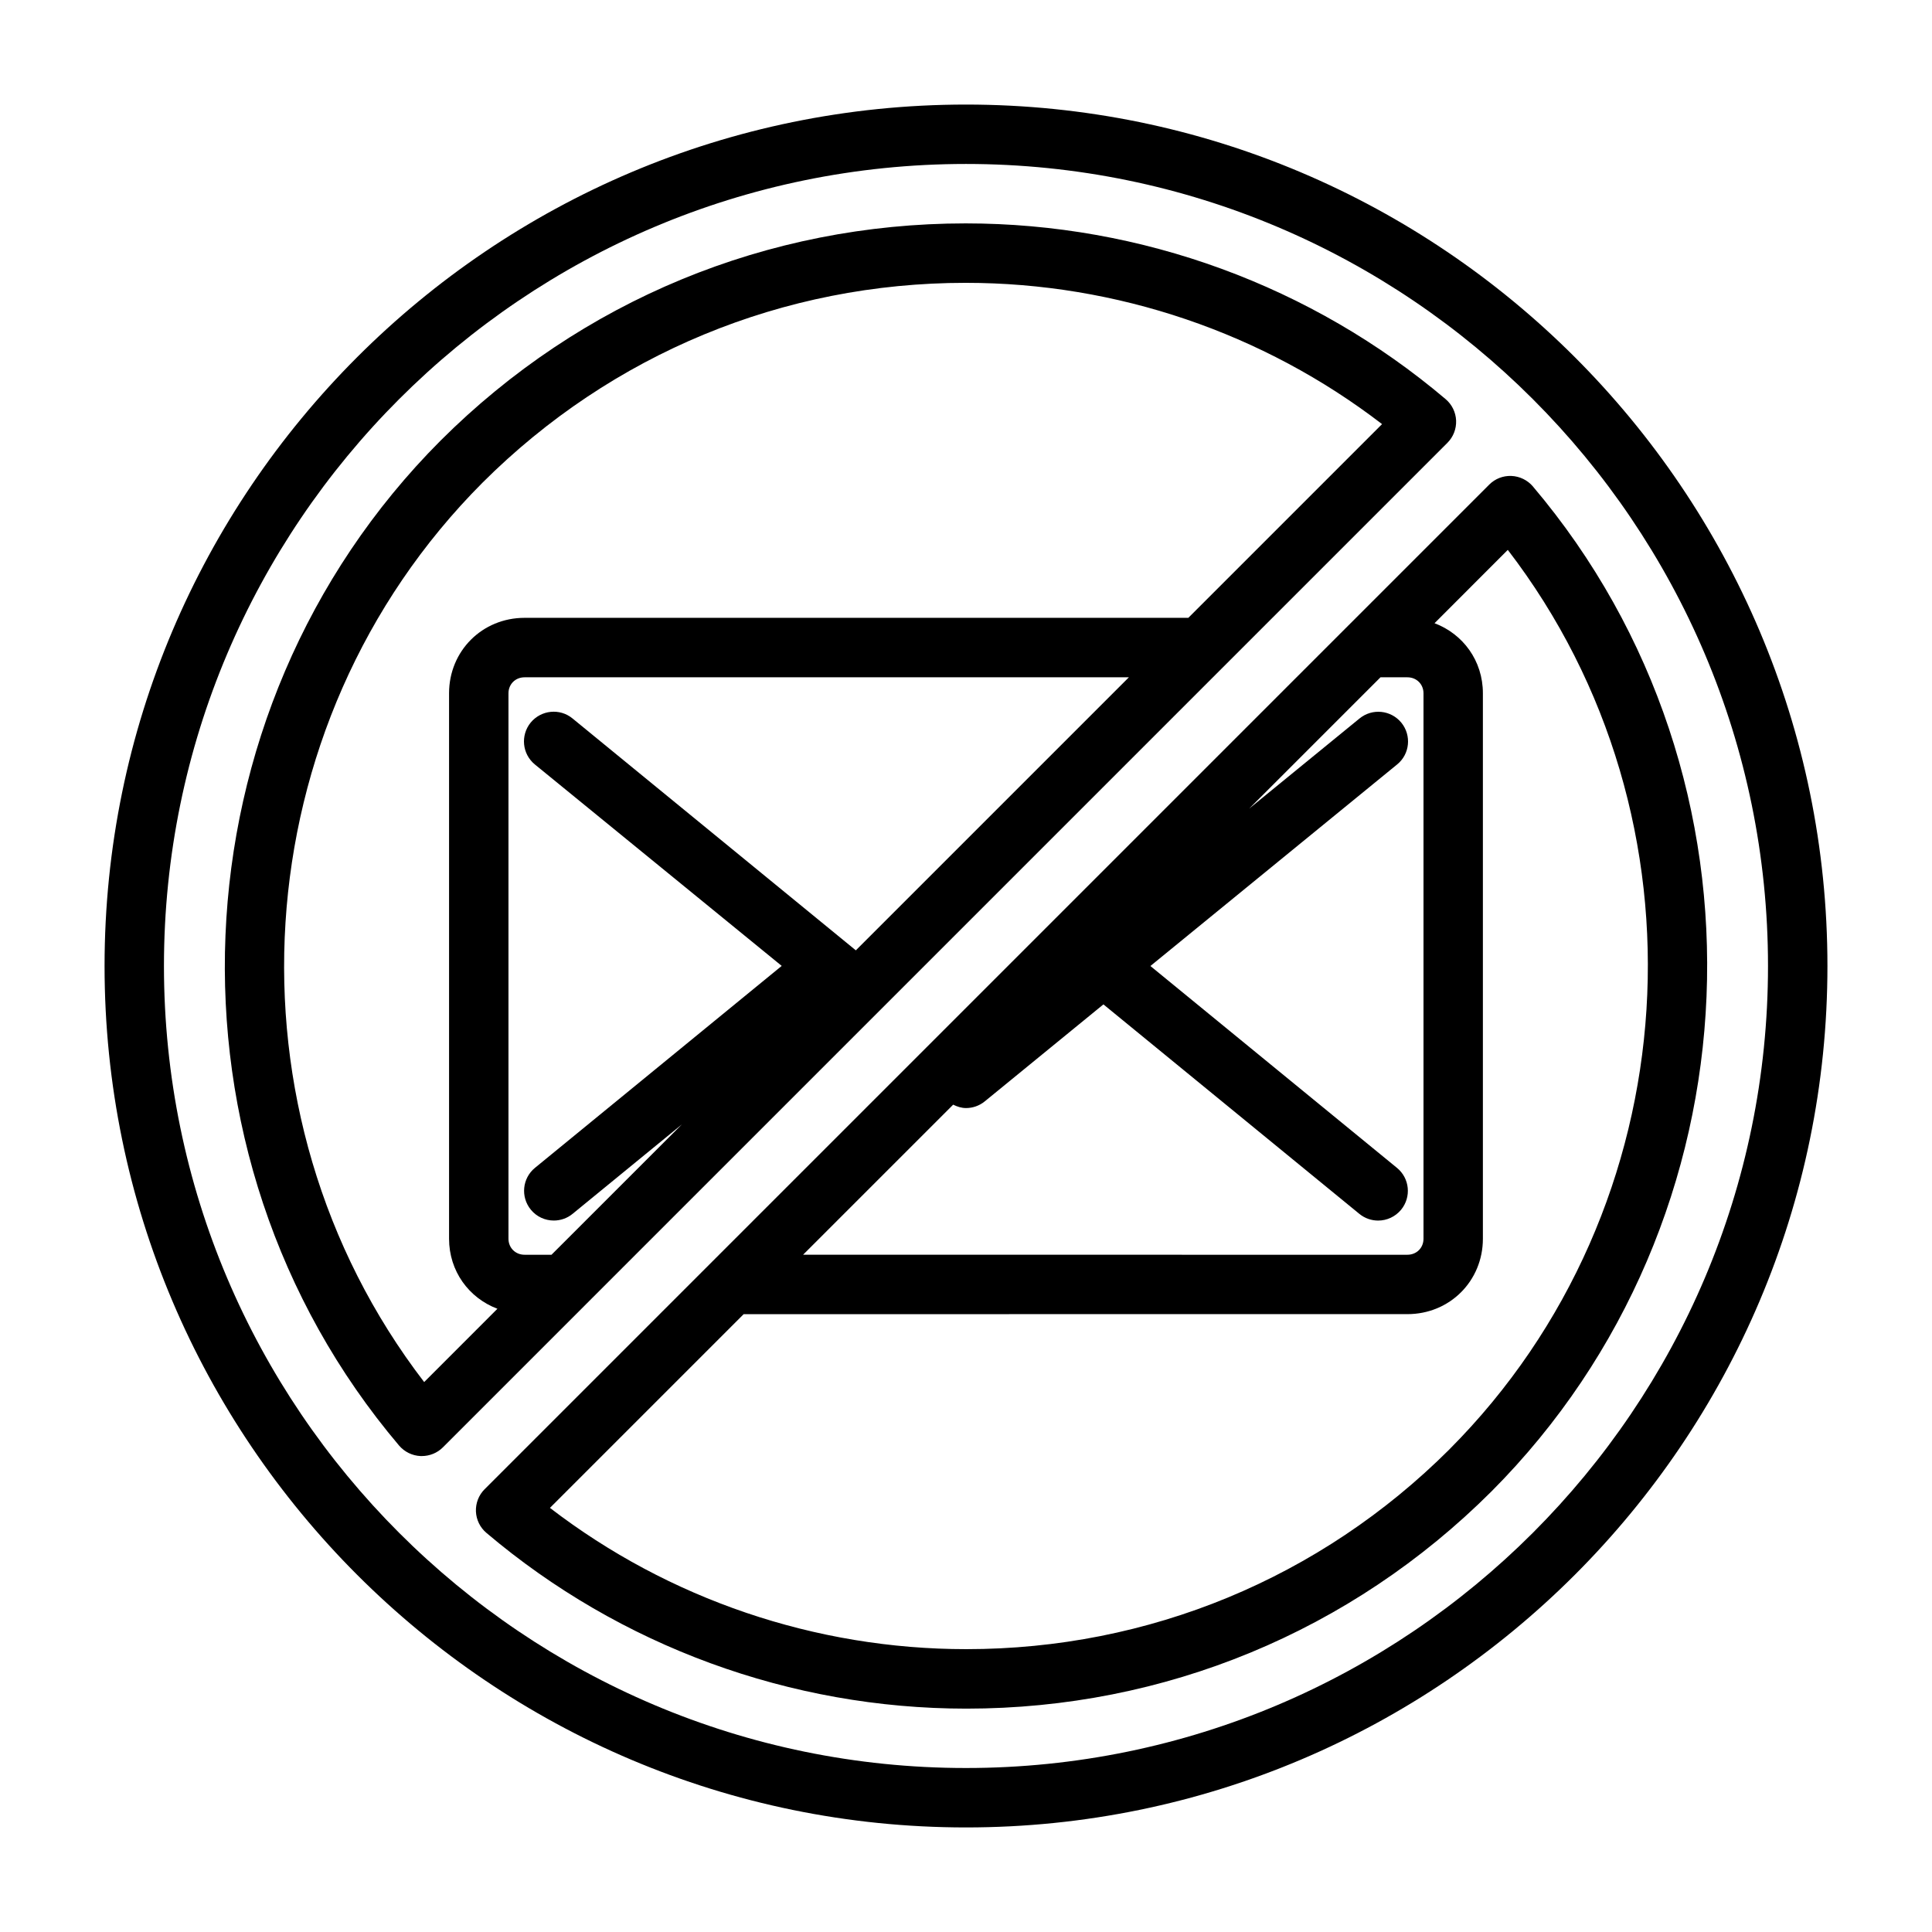 <?xml version="1.0" encoding="UTF-8"?>
<!-- The Best Svg Icon site in the world: iconSvg.co, Visit us! https://iconsvg.co -->
<svg fill="#000000" width="800px" height="800px" version="1.1" viewBox="144 144 512 512" xmlns="http://www.w3.org/2000/svg">
 <g>
  <path d="m298.98 489.95 168.78-168.78s0-0.016 0.016-0.016l59.812-59.812c1.559-1.559 2.379-3.684 2.297-5.887-0.094-2.203-1.102-4.266-2.785-5.684-35.426-30.023-80.594-46.57-127.18-46.57-52.539 0-101.97 20.438-139.16 57.559-71.777 71.934-76.578 188.93-10.988 266.34 1.434 1.668 3.496 2.676 5.684 2.769h0.332c2.078 0 4.094-0.82 5.574-2.297l37.613-37.613c-0.008 0 0.008 0 0.008-0.016zm-42.57 20.309c-54.648-71.133-48.508-174.22 15.477-238.36 34.211-34.133 79.695-52.945 128.03-52.945 39.988 0 78.848 13.242 110.34 37.438l-51.34 51.34h-175.9c-11.227 0-20.012 8.785-20.012 19.996v144.53c0 8.645 5.273 15.727 12.816 18.578zm26.605-33.738c-2.426 0-4.266-1.828-4.266-4.25v-144.53c0-2.426 1.828-4.25 4.266-4.25h160.15l-72.359 72.359-75.098-61.465c-3.352-2.754-8.312-2.25-11.082 1.117-2.738 3.371-2.25 8.328 1.117 11.082l65.418 53.387-65.387 53.516c-3.371 2.754-3.856 7.715-1.102 11.082 1.559 1.906 3.809 2.883 6.094 2.883 1.746 0 3.527-0.582 4.977-1.777l28.953-23.695-34.547 34.543z"/>
  <path d="m400 171.71c-125.88 0-228.29 102.41-228.29 228.29 0 125.87 102.41 228.29 228.29 228.29 125.87 0 228.29-102.42 228.29-228.29 0-125.88-102.42-228.29-228.29-228.29zm0 440.83c-117.2 0-212.55-95.348-212.55-212.54 0-117.2 95.348-212.55 212.55-212.55 117.2 0 212.54 95.348 212.54 212.55 0 117.2-95.348 212.54-212.54 212.54z"/>
  <path d="m550.23 272.9c-1.434-1.668-3.496-2.676-5.684-2.769-2.203-0.094-4.328 0.738-5.887 2.297l-37.613 37.613-0.016 0.016-168.78 168.78s0 0.016-0.016 0.016l-59.812 59.812c-1.559 1.559-2.379 3.684-2.297 5.887 0.094 2.203 1.102 4.266 2.785 5.684 35.426 30.023 80.594 46.57 127.18 46.57 52.539 0 101.97-20.438 139.16-57.559 71.75-71.953 76.582-188.93 10.977-266.34zm-153.63 163.85c1.086 0.535 2.219 0.898 3.402 0.898 1.762 0 3.543-0.598 4.977-1.777l31.441-25.695 67.824 55.512c1.465 1.195 3.227 1.777 4.977 1.777 2.281 0 4.535-0.992 6.094-2.883 2.754-3.371 2.266-8.328-1.102-11.082l-65.344-53.496 65.387-53.418c3.371-2.738 3.856-7.699 1.117-11.066-2.785-3.387-7.731-3.856-11.082-1.117l-29.238 23.883 34.793-34.793h7.133c2.426 0 4.266 1.828 4.266 4.25v144.53c0 2.426-1.828 4.25-4.266 4.25l-160.15-0.004zm131.51 91.348c-34.211 34.133-79.695 52.945-128.03 52.945-39.988 0-78.848-13.242-110.34-37.438l51.34-51.34 175.89-0.004c11.227 0 20.012-8.785 20.012-19.996v-144.53c0-8.645-5.273-15.727-12.816-18.578l19.414-19.43c54.66 71.137 48.504 174.23-15.477 238.37z"/>
 </g>
</svg>